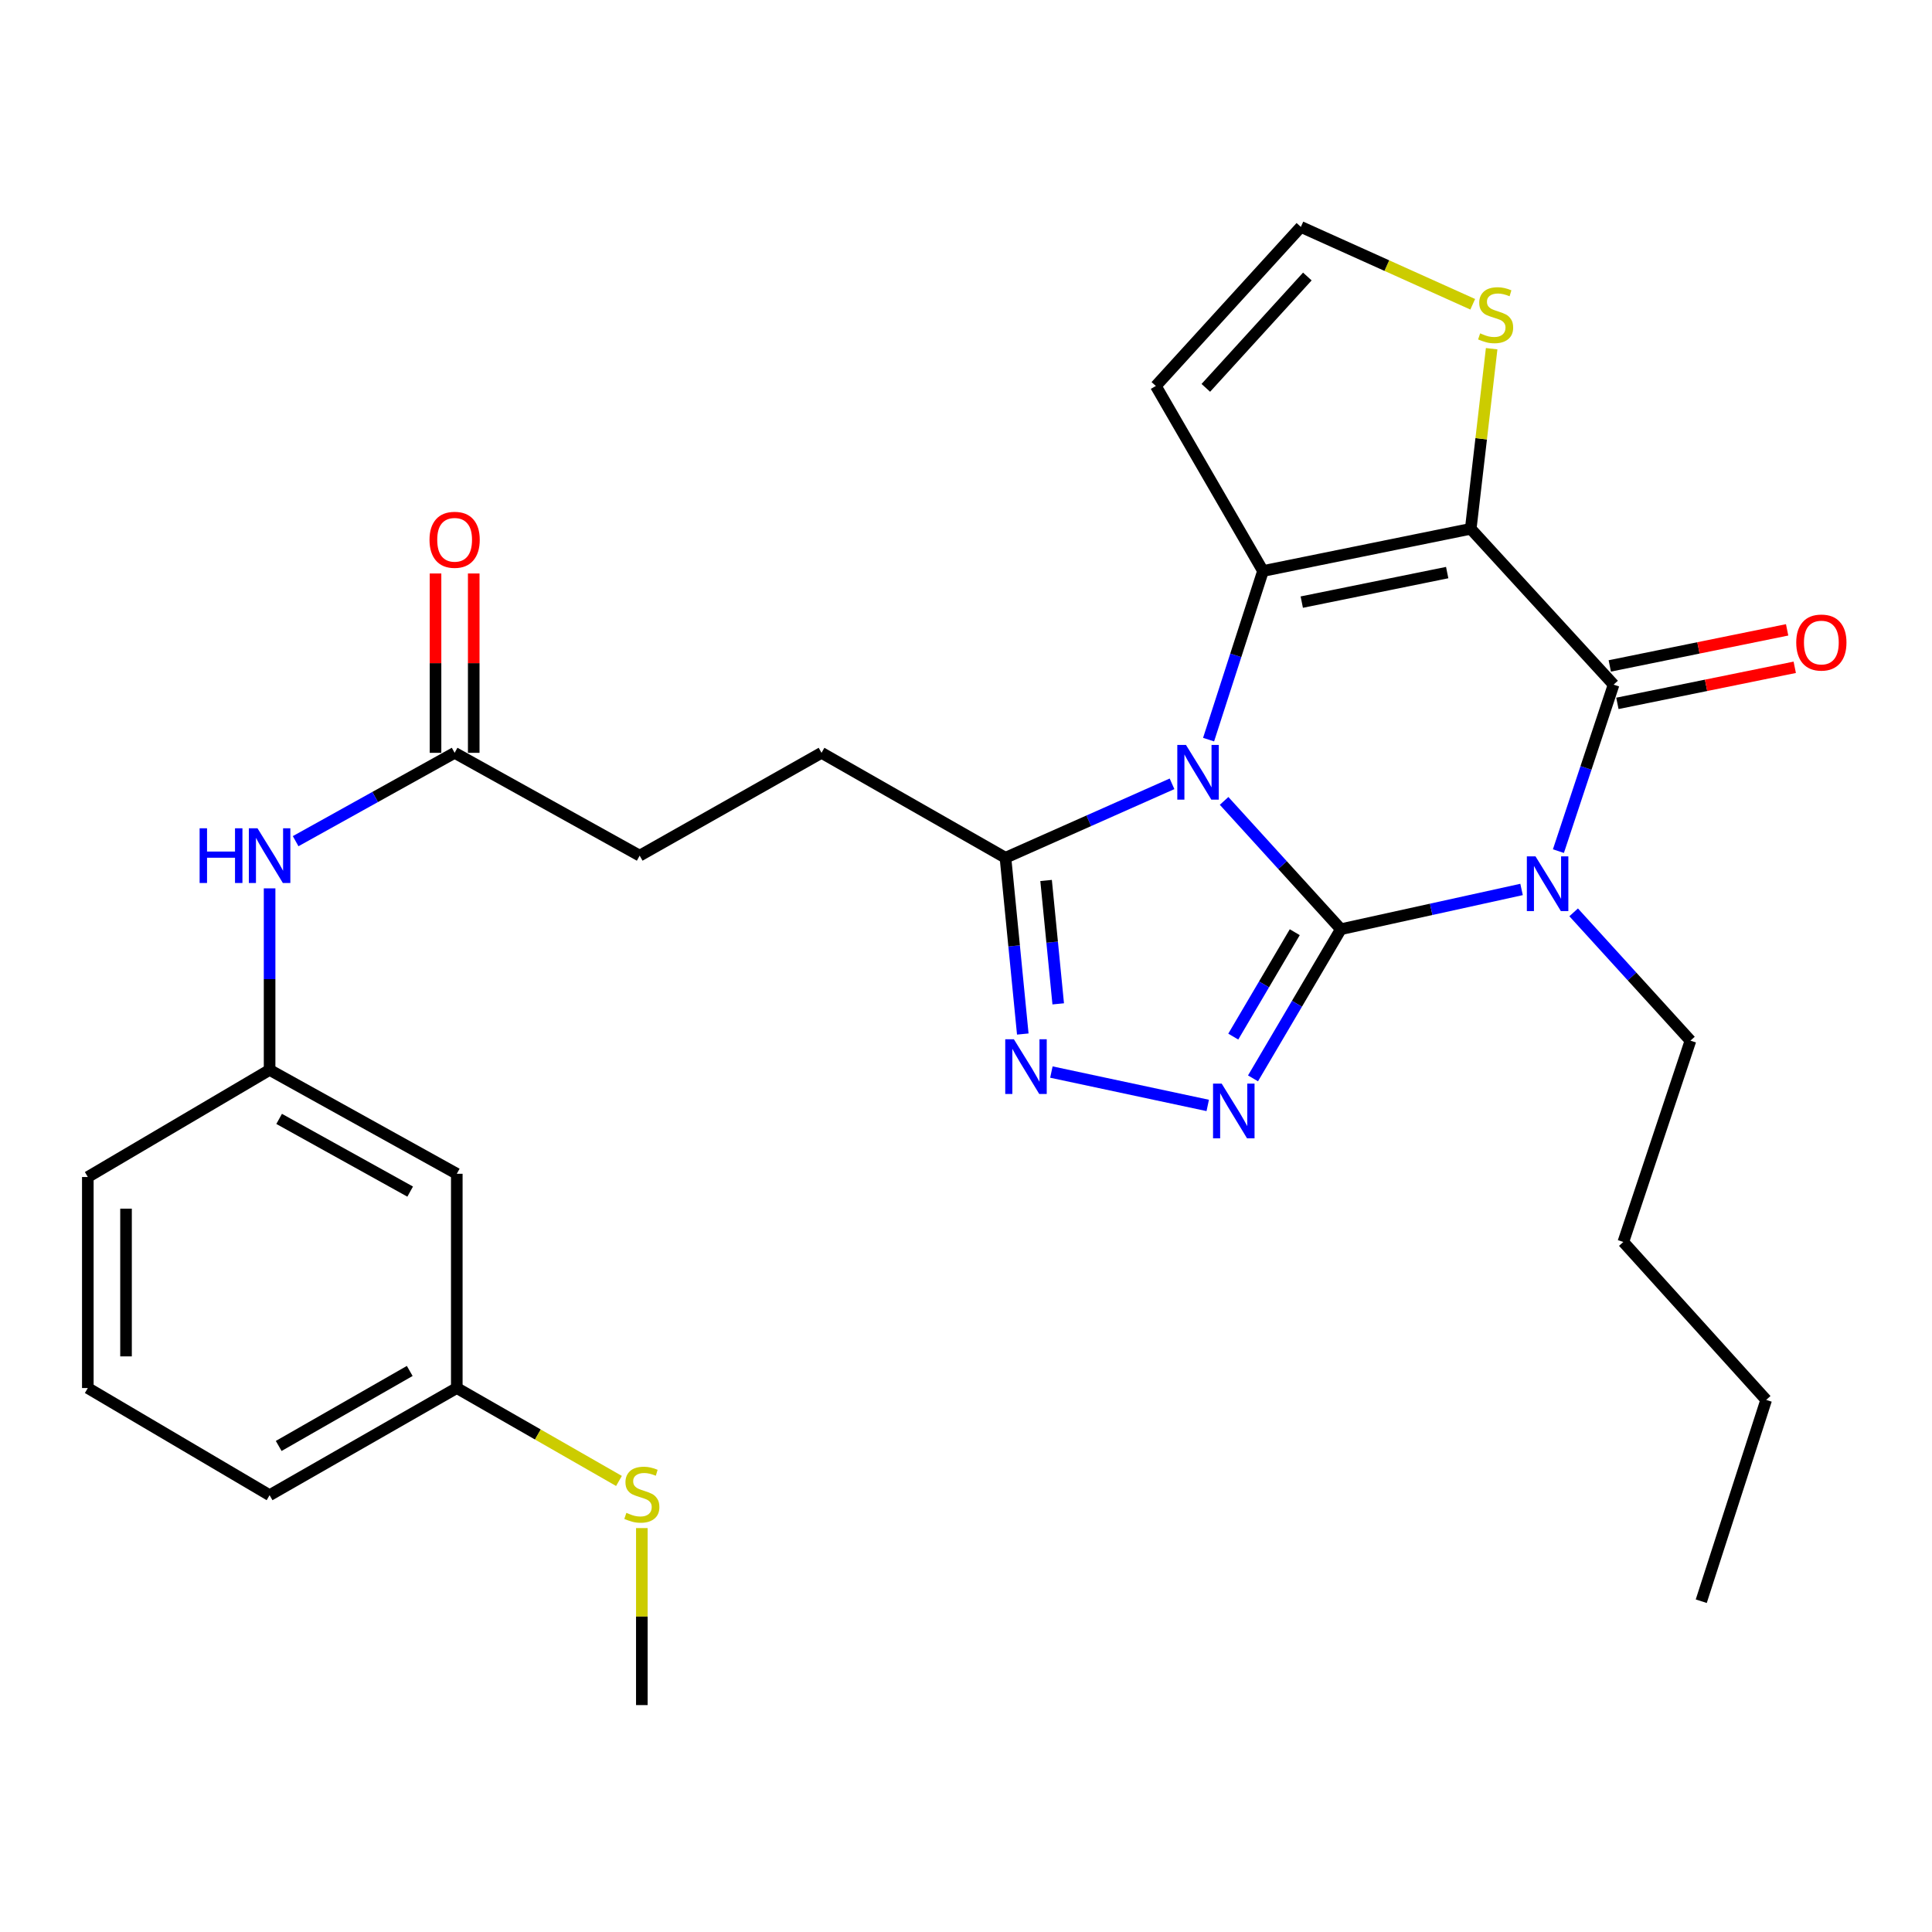 <?xml version='1.0' encoding='iso-8859-1'?>
<svg version='1.1' baseProfile='full'
              xmlns='http://www.w3.org/2000/svg'
                      xmlns:rdkit='http://www.rdkit.org/xml'
                      xmlns:xlink='http://www.w3.org/1999/xlink'
                  xml:space='preserve'
width='1000px' height='1000px' viewBox='0 0 1000 1000'>
<!-- END OF HEADER -->
<rect style='opacity:1.0;fill:#FFFFFF;stroke:none' width='1000' height='1000' x='0' y='0'> </rect>
<path class='bond-0' d='M 694.026,480.96 L 663.81,447.753' style='fill:none;fill-rule:evenodd;stroke:#000000;stroke-width:6px;stroke-linecap:butt;stroke-linejoin:miter;stroke-opacity:1' />
<path class='bond-0' d='M 663.81,447.753 L 633.594,414.546' style='fill:none;fill-rule:evenodd;stroke:#0000FF;stroke-width:6px;stroke-linecap:butt;stroke-linejoin:miter;stroke-opacity:1' />
<path class='bond-1' d='M 694.026,480.96 L 740.791,470.671' style='fill:none;fill-rule:evenodd;stroke:#000000;stroke-width:6px;stroke-linecap:butt;stroke-linejoin:miter;stroke-opacity:1' />
<path class='bond-1' d='M 740.791,470.671 L 787.556,460.382' style='fill:none;fill-rule:evenodd;stroke:#0000FF;stroke-width:6px;stroke-linecap:butt;stroke-linejoin:miter;stroke-opacity:1' />
<path class='bond-5' d='M 694.026,480.96 L 671.292,519.56' style='fill:none;fill-rule:evenodd;stroke:#000000;stroke-width:6px;stroke-linecap:butt;stroke-linejoin:miter;stroke-opacity:1' />
<path class='bond-5' d='M 671.292,519.56 L 648.557,558.159' style='fill:none;fill-rule:evenodd;stroke:#0000FF;stroke-width:6px;stroke-linecap:butt;stroke-linejoin:miter;stroke-opacity:1' />
<path class='bond-5' d='M 670.166,482.504 L 654.252,509.524' style='fill:none;fill-rule:evenodd;stroke:#000000;stroke-width:6px;stroke-linecap:butt;stroke-linejoin:miter;stroke-opacity:1' />
<path class='bond-5' d='M 654.252,509.524 L 638.338,536.543' style='fill:none;fill-rule:evenodd;stroke:#0000FF;stroke-width:6px;stroke-linecap:butt;stroke-linejoin:miter;stroke-opacity:1' />
<path class='bond-3' d='M 625.561,382.829 L 639.644,339.19' style='fill:none;fill-rule:evenodd;stroke:#0000FF;stroke-width:6px;stroke-linecap:butt;stroke-linejoin:miter;stroke-opacity:1' />
<path class='bond-3' d='M 639.644,339.19 L 653.727,295.551' style='fill:none;fill-rule:evenodd;stroke:#000000;stroke-width:6px;stroke-linecap:butt;stroke-linejoin:miter;stroke-opacity:1' />
<path class='bond-7' d='M 606.641,405.704 L 563.534,424.842' style='fill:none;fill-rule:evenodd;stroke:#0000FF;stroke-width:6px;stroke-linecap:butt;stroke-linejoin:miter;stroke-opacity:1' />
<path class='bond-7' d='M 563.534,424.842 L 520.427,443.979' style='fill:none;fill-rule:evenodd;stroke:#000000;stroke-width:6px;stroke-linecap:butt;stroke-linejoin:miter;stroke-opacity:1' />
<path class='bond-4' d='M 806.629,440.542 L 820.911,397.457' style='fill:none;fill-rule:evenodd;stroke:#0000FF;stroke-width:6px;stroke-linecap:butt;stroke-linejoin:miter;stroke-opacity:1' />
<path class='bond-4' d='M 820.911,397.457 L 835.193,354.373' style='fill:none;fill-rule:evenodd;stroke:#000000;stroke-width:6px;stroke-linecap:butt;stroke-linejoin:miter;stroke-opacity:1' />
<path class='bond-18' d='M 814.521,472.23 L 844.748,505.435' style='fill:none;fill-rule:evenodd;stroke:#0000FF;stroke-width:6px;stroke-linecap:butt;stroke-linejoin:miter;stroke-opacity:1' />
<path class='bond-18' d='M 844.748,505.435 L 874.975,538.64' style='fill:none;fill-rule:evenodd;stroke:#000000;stroke-width:6px;stroke-linecap:butt;stroke-linejoin:miter;stroke-opacity:1' />
<path class='bond-2' d='M 761.253,273.709 L 835.193,354.373' style='fill:none;fill-rule:evenodd;stroke:#000000;stroke-width:6px;stroke-linecap:butt;stroke-linejoin:miter;stroke-opacity:1' />
<path class='bond-8' d='M 761.253,273.709 L 766.665,227.101' style='fill:none;fill-rule:evenodd;stroke:#000000;stroke-width:6px;stroke-linecap:butt;stroke-linejoin:miter;stroke-opacity:1' />
<path class='bond-8' d='M 766.665,227.101 L 772.077,180.492' style='fill:none;fill-rule:evenodd;stroke:#CCCC00;stroke-width:6px;stroke-linecap:butt;stroke-linejoin:miter;stroke-opacity:1' />
<path class='bond-30' d='M 761.253,273.709 L 653.727,295.551' style='fill:none;fill-rule:evenodd;stroke:#000000;stroke-width:6px;stroke-linecap:butt;stroke-linejoin:miter;stroke-opacity:1' />
<path class='bond-30' d='M 749.061,296.366 L 673.793,311.654' style='fill:none;fill-rule:evenodd;stroke:#000000;stroke-width:6px;stroke-linecap:butt;stroke-linejoin:miter;stroke-opacity:1' />
<path class='bond-9' d='M 653.727,295.551 L 598.256,199.78' style='fill:none;fill-rule:evenodd;stroke:#000000;stroke-width:6px;stroke-linecap:butt;stroke-linejoin:miter;stroke-opacity:1' />
<path class='bond-12' d='M 837.163,364.062 L 883.06,354.726' style='fill:none;fill-rule:evenodd;stroke:#000000;stroke-width:6px;stroke-linecap:butt;stroke-linejoin:miter;stroke-opacity:1' />
<path class='bond-12' d='M 883.06,354.726 L 928.957,345.39' style='fill:none;fill-rule:evenodd;stroke:#FF0000;stroke-width:6px;stroke-linecap:butt;stroke-linejoin:miter;stroke-opacity:1' />
<path class='bond-12' d='M 833.222,344.683 L 879.118,335.347' style='fill:none;fill-rule:evenodd;stroke:#000000;stroke-width:6px;stroke-linecap:butt;stroke-linejoin:miter;stroke-opacity:1' />
<path class='bond-12' d='M 879.118,335.347 L 925.015,326.011' style='fill:none;fill-rule:evenodd;stroke:#FF0000;stroke-width:6px;stroke-linecap:butt;stroke-linejoin:miter;stroke-opacity:1' />
<path class='bond-6' d='M 625.12,572.17 L 544.196,554.894' style='fill:none;fill-rule:evenodd;stroke:#0000FF;stroke-width:6px;stroke-linecap:butt;stroke-linejoin:miter;stroke-opacity:1' />
<path class='bond-29' d='M 529.392,535.212 L 524.91,489.596' style='fill:none;fill-rule:evenodd;stroke:#0000FF;stroke-width:6px;stroke-linecap:butt;stroke-linejoin:miter;stroke-opacity:1' />
<path class='bond-29' d='M 524.91,489.596 L 520.427,443.979' style='fill:none;fill-rule:evenodd;stroke:#000000;stroke-width:6px;stroke-linecap:butt;stroke-linejoin:miter;stroke-opacity:1' />
<path class='bond-29' d='M 547.729,519.593 L 544.591,487.661' style='fill:none;fill-rule:evenodd;stroke:#0000FF;stroke-width:6px;stroke-linecap:butt;stroke-linejoin:miter;stroke-opacity:1' />
<path class='bond-29' d='M 544.591,487.661 L 541.453,455.73' style='fill:none;fill-rule:evenodd;stroke:#000000;stroke-width:6px;stroke-linecap:butt;stroke-linejoin:miter;stroke-opacity:1' />
<path class='bond-14' d='M 520.427,443.979 L 425.217,389.662' style='fill:none;fill-rule:evenodd;stroke:#000000;stroke-width:6px;stroke-linecap:butt;stroke-linejoin:miter;stroke-opacity:1' />
<path class='bond-31' d='M 762.285,157.49 L 717.806,137.469' style='fill:none;fill-rule:evenodd;stroke:#CCCC00;stroke-width:6px;stroke-linecap:butt;stroke-linejoin:miter;stroke-opacity:1' />
<path class='bond-31' d='M 717.806,137.469 L 673.327,117.447' style='fill:none;fill-rule:evenodd;stroke:#000000;stroke-width:6px;stroke-linecap:butt;stroke-linejoin:miter;stroke-opacity:1' />
<path class='bond-10' d='M 598.256,199.78 L 673.327,117.447' style='fill:none;fill-rule:evenodd;stroke:#000000;stroke-width:6px;stroke-linecap:butt;stroke-linejoin:miter;stroke-opacity:1' />
<path class='bond-10' d='M 624.13,200.755 L 676.68,143.121' style='fill:none;fill-rule:evenodd;stroke:#000000;stroke-width:6px;stroke-linecap:butt;stroke-linejoin:miter;stroke-opacity:1' />
<path class='bond-11' d='M 235.314,389.662 L 331.095,442.881' style='fill:none;fill-rule:evenodd;stroke:#000000;stroke-width:6px;stroke-linecap:butt;stroke-linejoin:miter;stroke-opacity:1' />
<path class='bond-13' d='M 235.314,389.662 L 194.168,412.526' style='fill:none;fill-rule:evenodd;stroke:#000000;stroke-width:6px;stroke-linecap:butt;stroke-linejoin:miter;stroke-opacity:1' />
<path class='bond-13' d='M 194.168,412.526 L 153.023,435.39' style='fill:none;fill-rule:evenodd;stroke:#0000FF;stroke-width:6px;stroke-linecap:butt;stroke-linejoin:miter;stroke-opacity:1' />
<path class='bond-17' d='M 245.202,389.662 L 245.202,343.246' style='fill:none;fill-rule:evenodd;stroke:#000000;stroke-width:6px;stroke-linecap:butt;stroke-linejoin:miter;stroke-opacity:1' />
<path class='bond-17' d='M 245.202,343.246 L 245.202,296.831' style='fill:none;fill-rule:evenodd;stroke:#FF0000;stroke-width:6px;stroke-linecap:butt;stroke-linejoin:miter;stroke-opacity:1' />
<path class='bond-17' d='M 225.426,389.662 L 225.426,343.246' style='fill:none;fill-rule:evenodd;stroke:#000000;stroke-width:6px;stroke-linecap:butt;stroke-linejoin:miter;stroke-opacity:1' />
<path class='bond-17' d='M 225.426,343.246 L 225.426,296.831' style='fill:none;fill-rule:evenodd;stroke:#FF0000;stroke-width:6px;stroke-linecap:butt;stroke-linejoin:miter;stroke-opacity:1' />
<path class='bond-15' d='M 139.544,459.813 L 139.544,506.796' style='fill:none;fill-rule:evenodd;stroke:#0000FF;stroke-width:6px;stroke-linecap:butt;stroke-linejoin:miter;stroke-opacity:1' />
<path class='bond-15' d='M 139.544,506.796 L 139.544,553.779' style='fill:none;fill-rule:evenodd;stroke:#000000;stroke-width:6px;stroke-linecap:butt;stroke-linejoin:miter;stroke-opacity:1' />
<path class='bond-19' d='M 425.217,389.662 L 331.095,442.881' style='fill:none;fill-rule:evenodd;stroke:#000000;stroke-width:6px;stroke-linecap:butt;stroke-linejoin:miter;stroke-opacity:1' />
<path class='bond-16' d='M 139.544,553.779 L 236.434,607.548' style='fill:none;fill-rule:evenodd;stroke:#000000;stroke-width:6px;stroke-linecap:butt;stroke-linejoin:miter;stroke-opacity:1' />
<path class='bond-16' d='M 144.481,579.136 L 212.305,616.774' style='fill:none;fill-rule:evenodd;stroke:#000000;stroke-width:6px;stroke-linecap:butt;stroke-linejoin:miter;stroke-opacity:1' />
<path class='bond-23' d='M 139.544,553.779 L 45.455,609.218' style='fill:none;fill-rule:evenodd;stroke:#000000;stroke-width:6px;stroke-linecap:butt;stroke-linejoin:miter;stroke-opacity:1' />
<path class='bond-20' d='M 236.434,607.548 L 236.434,718.446' style='fill:none;fill-rule:evenodd;stroke:#000000;stroke-width:6px;stroke-linecap:butt;stroke-linejoin:miter;stroke-opacity:1' />
<path class='bond-26' d='M 874.975,538.64 L 840.235,642.837' style='fill:none;fill-rule:evenodd;stroke:#000000;stroke-width:6px;stroke-linecap:butt;stroke-linejoin:miter;stroke-opacity:1' />
<path class='bond-21' d='M 236.434,718.446 L 278.405,742.494' style='fill:none;fill-rule:evenodd;stroke:#000000;stroke-width:6px;stroke-linecap:butt;stroke-linejoin:miter;stroke-opacity:1' />
<path class='bond-21' d='M 278.405,742.494 L 320.376,766.541' style='fill:none;fill-rule:evenodd;stroke:#CCCC00;stroke-width:6px;stroke-linecap:butt;stroke-linejoin:miter;stroke-opacity:1' />
<path class='bond-32' d='M 236.434,718.446 L 139.544,773.907' style='fill:none;fill-rule:evenodd;stroke:#000000;stroke-width:6px;stroke-linecap:butt;stroke-linejoin:miter;stroke-opacity:1' />
<path class='bond-32' d='M 212.077,709.602 L 144.253,748.425' style='fill:none;fill-rule:evenodd;stroke:#000000;stroke-width:6px;stroke-linecap:butt;stroke-linejoin:miter;stroke-opacity:1' />
<path class='bond-25' d='M 332.215,790.935 L 332.215,836.744' style='fill:none;fill-rule:evenodd;stroke:#CCCC00;stroke-width:6px;stroke-linecap:butt;stroke-linejoin:miter;stroke-opacity:1' />
<path class='bond-25' d='M 332.215,836.744 L 332.215,882.553' style='fill:none;fill-rule:evenodd;stroke:#000000;stroke-width:6px;stroke-linecap:butt;stroke-linejoin:miter;stroke-opacity:1' />
<path class='bond-22' d='M 45.455,718.446 L 45.455,609.218' style='fill:none;fill-rule:evenodd;stroke:#000000;stroke-width:6px;stroke-linecap:butt;stroke-linejoin:miter;stroke-opacity:1' />
<path class='bond-22' d='M 65.23,702.062 L 65.23,625.602' style='fill:none;fill-rule:evenodd;stroke:#000000;stroke-width:6px;stroke-linecap:butt;stroke-linejoin:miter;stroke-opacity:1' />
<path class='bond-24' d='M 45.455,718.446 L 139.544,773.907' style='fill:none;fill-rule:evenodd;stroke:#000000;stroke-width:6px;stroke-linecap:butt;stroke-linejoin:miter;stroke-opacity:1' />
<path class='bond-27' d='M 840.235,642.837 L 914.175,724.588' style='fill:none;fill-rule:evenodd;stroke:#000000;stroke-width:6px;stroke-linecap:butt;stroke-linejoin:miter;stroke-opacity:1' />
<path class='bond-28' d='M 914.175,724.588 L 880.567,828.785' style='fill:none;fill-rule:evenodd;stroke:#000000;stroke-width:6px;stroke-linecap:butt;stroke-linejoin:miter;stroke-opacity:1' />
<path  class='atom-1' d='M 613.848 385.565
L 623.128 400.565
Q 624.048 402.045, 625.528 404.725
Q 627.008 407.405, 627.088 407.565
L 627.088 385.565
L 630.848 385.565
L 630.848 413.885
L 626.968 413.885
L 617.008 397.485
Q 615.848 395.565, 614.608 393.365
Q 613.408 391.165, 613.048 390.485
L 613.048 413.885
L 609.368 413.885
L 609.368 385.565
L 613.848 385.565
' fill='#0000FF'/>
<path  class='atom-2' d='M 794.775 443.256
L 804.055 458.256
Q 804.975 459.736, 806.455 462.416
Q 807.935 465.096, 808.015 465.256
L 808.015 443.256
L 811.775 443.256
L 811.775 471.576
L 807.895 471.576
L 797.935 455.176
Q 796.775 453.256, 795.535 451.056
Q 794.335 448.856, 793.975 448.176
L 793.975 471.576
L 790.295 471.576
L 790.295 443.256
L 794.775 443.256
' fill='#0000FF'/>
<path  class='atom-6' d='M 632.349 560.889
L 641.629 575.889
Q 642.549 577.369, 644.029 580.049
Q 645.509 582.729, 645.589 582.889
L 645.589 560.889
L 649.349 560.889
L 649.349 589.209
L 645.469 589.209
L 635.509 572.809
Q 634.349 570.889, 633.109 568.689
Q 631.909 566.489, 631.549 565.809
L 631.549 589.209
L 627.869 589.209
L 627.869 560.889
L 632.349 560.889
' fill='#0000FF'/>
<path  class='atom-7' d='M 524.791 537.927
L 534.071 552.927
Q 534.991 554.407, 536.471 557.087
Q 537.951 559.767, 538.031 559.927
L 538.031 537.927
L 541.791 537.927
L 541.791 566.247
L 537.911 566.247
L 527.951 549.847
Q 526.791 547.927, 525.551 545.727
Q 524.351 543.527, 523.991 542.847
L 523.991 566.247
L 520.311 566.247
L 520.311 537.927
L 524.791 537.927
' fill='#0000FF'/>
<path  class='atom-9' d='M 766.129 172.542
Q 766.449 172.662, 767.769 173.222
Q 769.089 173.782, 770.529 174.142
Q 772.009 174.462, 773.449 174.462
Q 776.129 174.462, 777.689 173.182
Q 779.249 171.862, 779.249 169.582
Q 779.249 168.022, 778.449 167.062
Q 777.689 166.102, 776.489 165.582
Q 775.289 165.062, 773.289 164.462
Q 770.769 163.702, 769.249 162.982
Q 767.769 162.262, 766.689 160.742
Q 765.649 159.222, 765.649 156.662
Q 765.649 153.102, 768.049 150.902
Q 770.489 148.702, 775.289 148.702
Q 778.569 148.702, 782.289 150.262
L 781.369 153.342
Q 777.969 151.942, 775.409 151.942
Q 772.649 151.942, 771.129 153.102
Q 769.609 154.222, 769.649 156.182
Q 769.649 157.702, 770.409 158.622
Q 771.209 159.542, 772.329 160.062
Q 773.489 160.582, 775.409 161.182
Q 777.969 161.982, 779.489 162.782
Q 781.009 163.582, 782.089 165.222
Q 783.209 166.822, 783.209 169.582
Q 783.209 173.502, 780.569 175.622
Q 777.969 177.702, 773.609 177.702
Q 771.089 177.702, 769.169 177.142
Q 767.289 176.622, 765.049 175.702
L 766.129 172.542
' fill='#CCCC00'/>
<path  class='atom-13' d='M 929.729 332.578
Q 929.729 325.778, 933.089 321.978
Q 936.449 318.178, 942.729 318.178
Q 949.009 318.178, 952.369 321.978
Q 955.729 325.778, 955.729 332.578
Q 955.729 339.458, 952.329 343.378
Q 948.929 347.258, 942.729 347.258
Q 936.489 347.258, 933.089 343.378
Q 929.729 339.498, 929.729 332.578
M 942.729 344.058
Q 947.049 344.058, 949.369 341.178
Q 951.729 338.258, 951.729 332.578
Q 951.729 327.018, 949.369 324.218
Q 947.049 321.378, 942.729 321.378
Q 938.409 321.378, 936.049 324.178
Q 933.729 326.978, 933.729 332.578
Q 933.729 338.298, 936.049 341.178
Q 938.409 344.058, 942.729 344.058
' fill='#FF0000'/>
<path  class='atom-14' d='M 103.324 428.721
L 107.164 428.721
L 107.164 440.761
L 121.644 440.761
L 121.644 428.721
L 125.484 428.721
L 125.484 457.041
L 121.644 457.041
L 121.644 443.961
L 107.164 443.961
L 107.164 457.041
L 103.324 457.041
L 103.324 428.721
' fill='#0000FF'/>
<path  class='atom-14' d='M 133.284 428.721
L 142.564 443.721
Q 143.484 445.201, 144.964 447.881
Q 146.444 450.561, 146.524 450.721
L 146.524 428.721
L 150.284 428.721
L 150.284 457.041
L 146.404 457.041
L 136.444 440.641
Q 135.284 438.721, 134.044 436.521
Q 132.844 434.321, 132.484 433.641
L 132.484 457.041
L 128.804 457.041
L 128.804 428.721
L 133.284 428.721
' fill='#0000FF'/>
<path  class='atom-18' d='M 222.314 279.392
Q 222.314 272.592, 225.674 268.792
Q 229.034 264.992, 235.314 264.992
Q 241.594 264.992, 244.954 268.792
Q 248.314 272.592, 248.314 279.392
Q 248.314 286.272, 244.914 290.192
Q 241.514 294.072, 235.314 294.072
Q 229.074 294.072, 225.674 290.192
Q 222.314 286.312, 222.314 279.392
M 235.314 290.872
Q 239.634 290.872, 241.954 287.992
Q 244.314 285.072, 244.314 279.392
Q 244.314 273.832, 241.954 271.032
Q 239.634 268.192, 235.314 268.192
Q 230.994 268.192, 228.634 270.992
Q 226.314 273.792, 226.314 279.392
Q 226.314 285.112, 228.634 287.992
Q 230.994 290.872, 235.314 290.872
' fill='#FF0000'/>
<path  class='atom-22' d='M 324.215 783.044
Q 324.535 783.164, 325.855 783.724
Q 327.175 784.284, 328.615 784.644
Q 330.095 784.964, 331.535 784.964
Q 334.215 784.964, 335.775 783.684
Q 337.335 782.364, 337.335 780.084
Q 337.335 778.524, 336.535 777.564
Q 335.775 776.604, 334.575 776.084
Q 333.375 775.564, 331.375 774.964
Q 328.855 774.204, 327.335 773.484
Q 325.855 772.764, 324.775 771.244
Q 323.735 769.724, 323.735 767.164
Q 323.735 763.604, 326.135 761.404
Q 328.575 759.204, 333.375 759.204
Q 336.655 759.204, 340.375 760.764
L 339.455 763.844
Q 336.055 762.444, 333.495 762.444
Q 330.735 762.444, 329.215 763.604
Q 327.695 764.724, 327.735 766.684
Q 327.735 768.204, 328.495 769.124
Q 329.295 770.044, 330.415 770.564
Q 331.575 771.084, 333.495 771.684
Q 336.055 772.484, 337.575 773.284
Q 339.095 774.084, 340.175 775.724
Q 341.295 777.324, 341.295 780.084
Q 341.295 784.004, 338.655 786.124
Q 336.055 788.204, 331.695 788.204
Q 329.175 788.204, 327.255 787.644
Q 325.375 787.124, 323.135 786.204
L 324.215 783.044
' fill='#CCCC00'/>
</svg>
